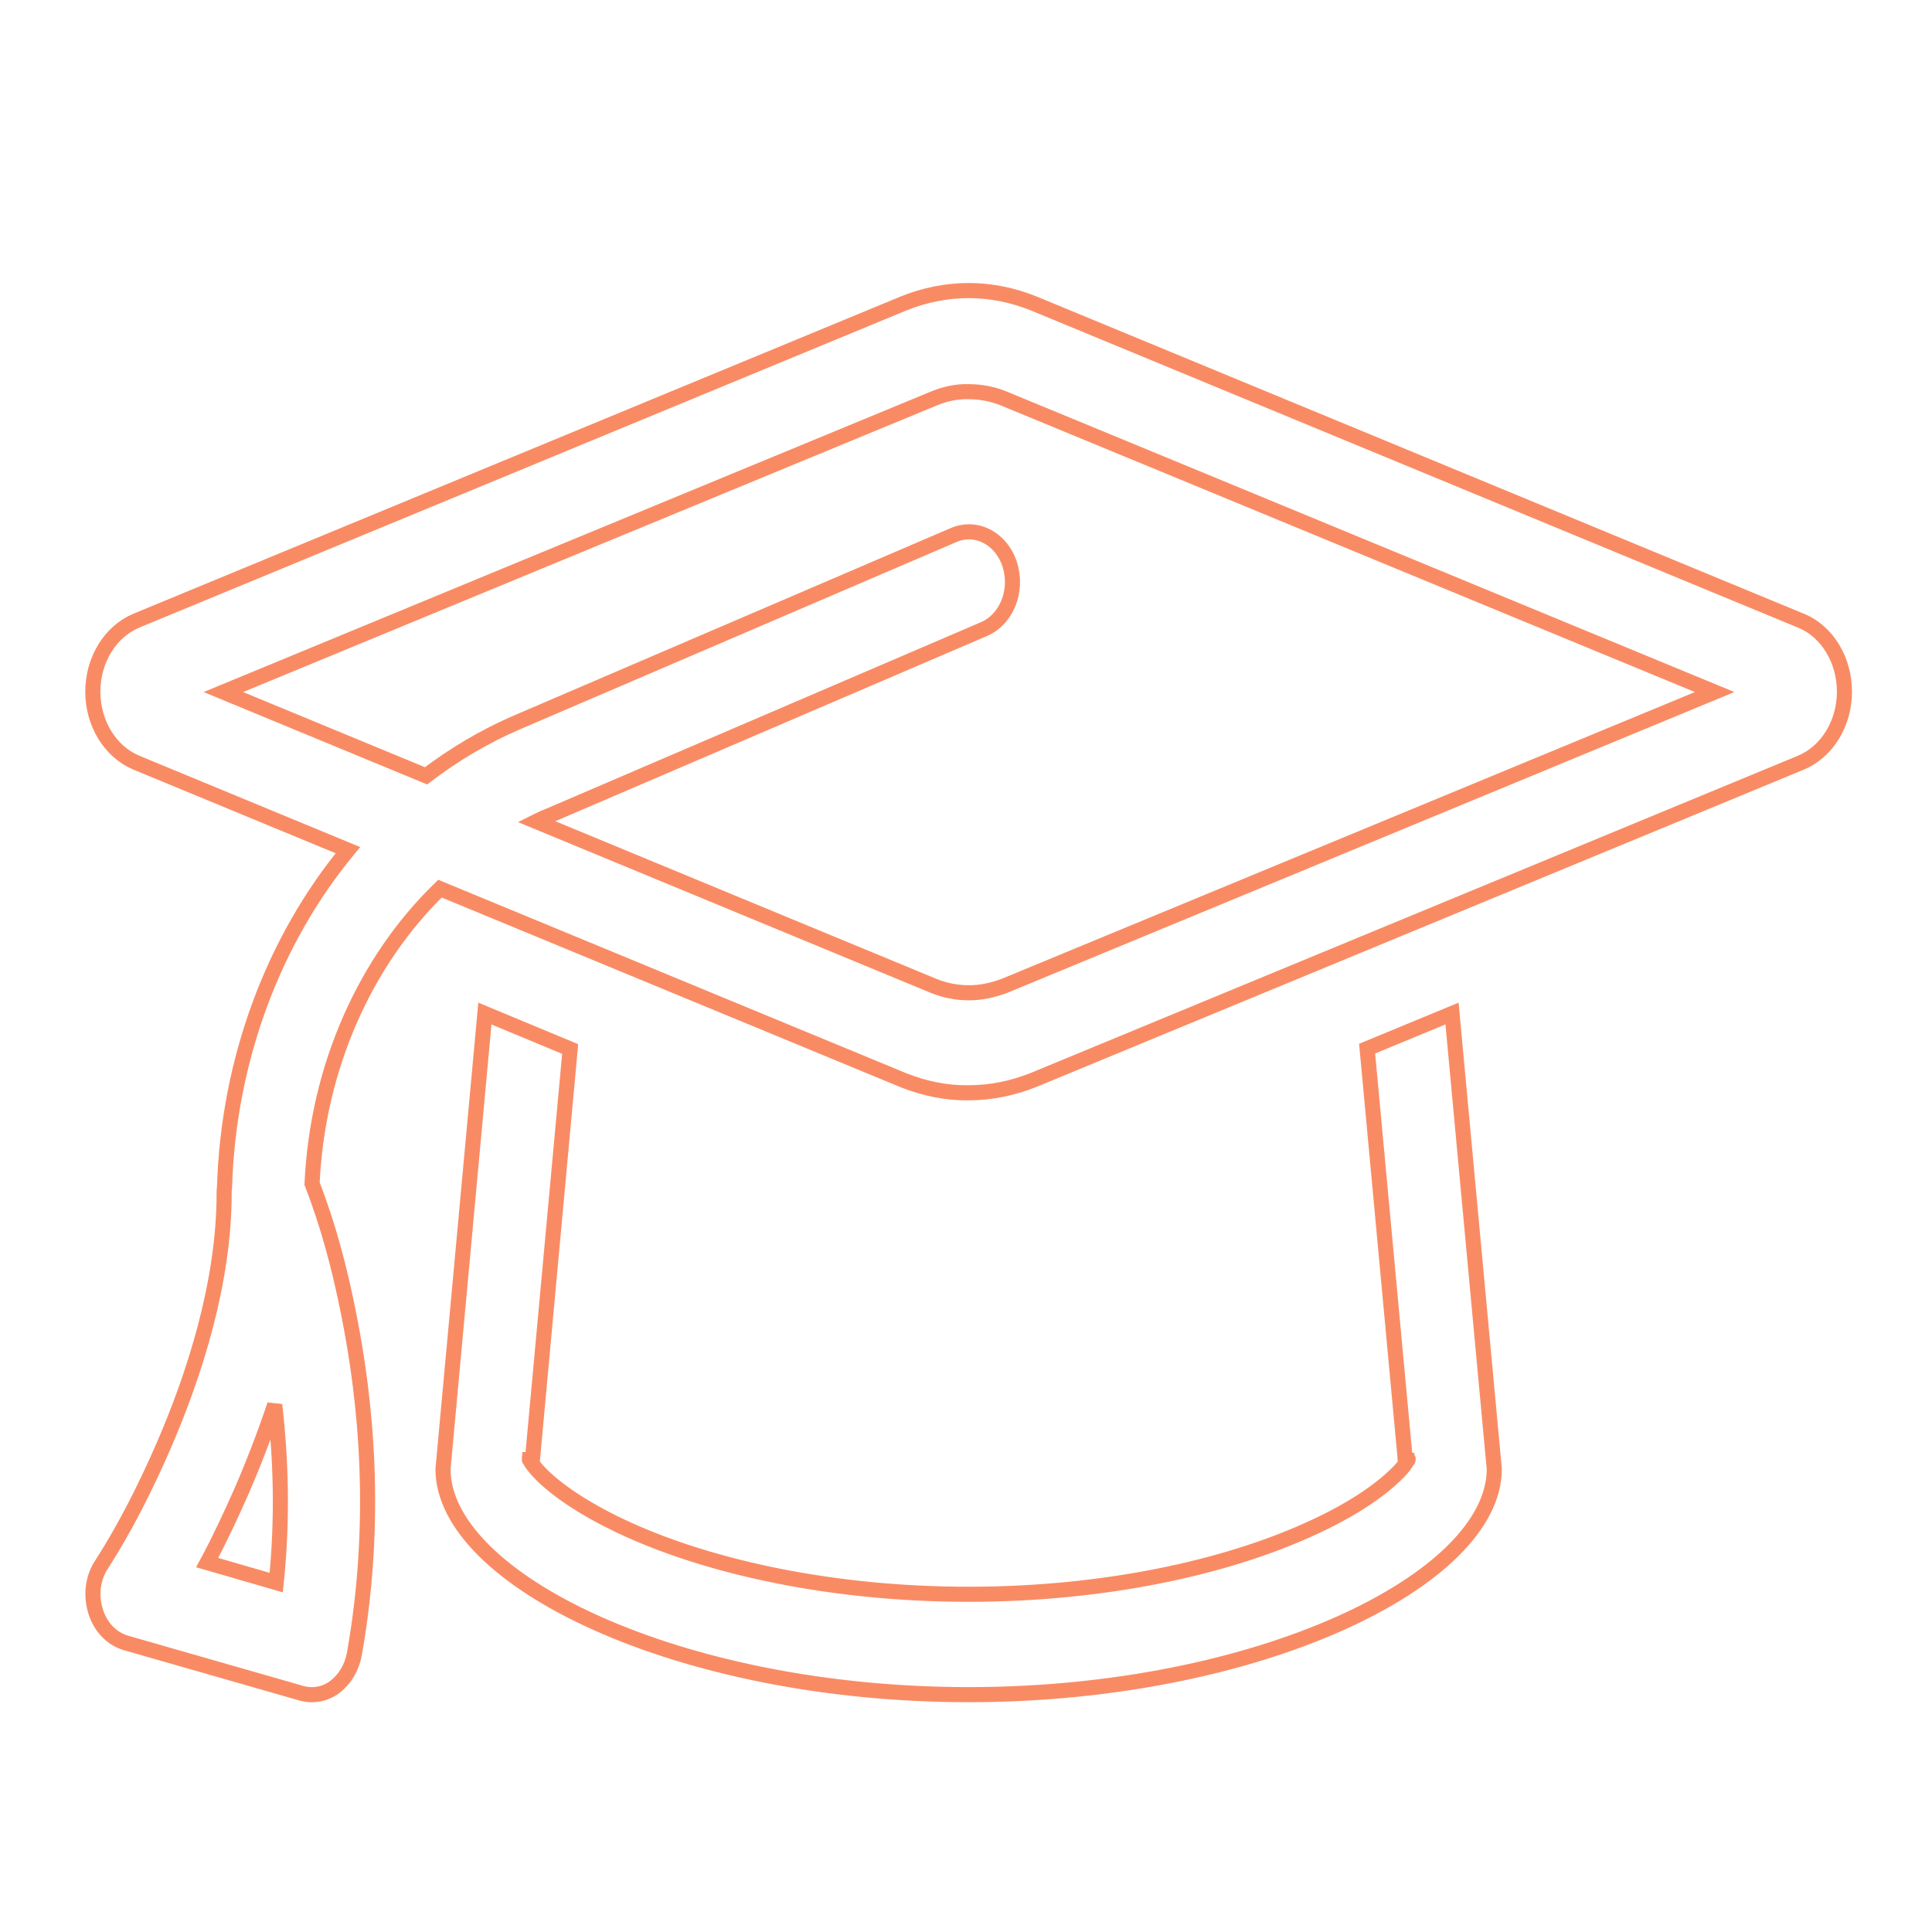 <?xml version="1.0" encoding="utf-8"?>
<!-- Generator: Adobe Illustrator 26.0.3, SVG Export Plug-In . SVG Version: 6.00 Build 0)  -->
<svg version="1.1" id="Calque_1" xmlns="http://www.w3.org/2000/svg" xmlns:xlink="http://www.w3.org/1999/xlink" x="0px" y="0px"
	 viewBox="0 0 512 512" style="enable-background:new 0 0 512 512;" xml:space="preserve">
	 <style type="text/css">
	.icon{
		fill : transparent;
		stroke: #F98B64;
		stroke-width:4;
	}

	path{
		stroke-dashoffset:0;
		stroke-dasharray:1550;
		transform-origin:center;
	}

	.graduate-background{
		stroke:none;
	}

	.graduate-main{
		animation:stroke-animation 2s ease-in-out forwards;
		animation-iteration-count: 3, 0, infinite;
	}

	.graduate-bakground:hover{
		animation:fade-animation 2s ease-in-out forwards;
	}

@keyframes stroke-animation{
	0%{
		stroke-dashoffset:0;
	}
	30%{
		stroke-dashoffset:1550;
	}
	60%{
		stroke-dashoffset:3100;
		fill:transparent;
		transform:scale(1);
	}
	80%{
		fill:#F98B64;
		transform:scale(1.1);
	}
	90%{
		fill:#F98B64;
		transform:scale(1);
	}
	100%{
		stroke-dashoffset:3100;
		fill:#F98B64;
	}
}

@keyframes fade-animation{
	70%{
		fill:transparent;
		transform:scale(1);
	}
	80%{
		fill:red;
		transform:scale(1.1);
	}
	90%{
		opacity:1
	}
	100%{	
		opacity:1
		transform:scale(2.5);
	}
}
</style>
<path class="icon graduate-main" d="M247.5,105.6L59.2,183.4l53.7,22.2c7.5-5.7,15.6-10.5,24.2-14.2l115.6-49.6c6-2.6,12.7,0.9,14.9,7.8
	c2.2,6.9-0.8,14.5-6.8,17.1l-115.6,49.6c-1.1,0.4-2.1,0.9-3.1,1.4l105.4,43.6c3,1.2,6.1,1.8,9.3,1.8c3.2,0,6.3-0.7,9.3-1.8
	l188.3-77.9L266,105.6c-3-1.2-6.1-1.8-9.3-1.8C253.5,103.7,250.4,104.4,247.5,105.6z M239.5,286.3l-122.9-50.8
	c-19.9,19.3-32.5,47.5-33.9,78.2c4.3,11,7.4,22.8,9.7,34.5c4.6,22.9,7.8,54.7,1.5,90.2c-0.7,3.6-2.5,6.6-5.1,8.6s-5.9,2.6-9,1.7
	l-46.4-13.3c-3.8-1.1-6.8-4.2-8.1-8.5s-0.7-8.9,1.7-12.4c6.2-9.7,11.6-20.4,16.3-31.2c8.3-19.1,16.1-43.5,16.1-67.1
	c0-0.5,0-1,0.1-1.5c1-34,13.1-65.7,32.7-89.4l-56.1-23.2c-6.9-2.9-11.5-10.4-11.5-18.8s4.6-15.9,11.5-18.8l203.4-84.1
	c5.5-2.2,11.3-3.4,17.2-3.4c5.9,0,11.7,1.2,17.2,3.4l203.4,84.1c6.9,2.8,11.5,10.4,11.5,18.8s-4.6,15.9-11.5,18.8l-203.4,84.1
	c-5.5,2.2-11.3,3.4-17.2,3.4C250.9,289.7,245.1,288.5,239.5,286.3z M151.1,278L141,387.9c0.5,0.7,1.3,1.7,2.7,3.1
	c4.4,4.3,12,9.5,23.1,14.5c22,9.9,53.9,17,89.9,17s67.9-7.1,90-17.1c11.2-5,18.7-10.2,23.1-14.5c1.4-1.3,2.2-2.3,2.7-3.1
	l-10.2-109.9l22.5-9.3L396,389.3c0,29.3-62.4,59.8-139.3,59.8s-139.3-30.5-139.3-59.8l11.1-120.7L151.1,278L151.1,278z M373.1,386.8
	c0.1-0.1,0.1-0.2,0-0.2c0-0.1-0.1-0.1-0.2,0c-0.1,0-0.1,0.1-0.1,0.2c-0.1,0.1-0.1,0.2,0,0.2c0,0.1,0.1,0.1,0.2,0
	C373.1,387,373.2,386.9,373.1,386.8z M140.3,386.8C140.3,386.9,140.4,386.9,140.3,386.8c0.1,0.1,0.1,0,0.1,0c0,0,0,0,0,0
	C140.5,386.8,140.4,386.7,140.3,386.8C140.4,386.7,140.3,386.8,140.3,386.8C140.3,386.8,140.3,386.8,140.3,386.8z M73.2,419.4
	c1.8-17.2,1.2-33.2-0.4-47.1c-2.8,8.3-5.8,16-8.8,22.9c-2.8,6.3-5.7,12.6-9.1,18.9L73.2,419.4z"/>
<path class="icon graduate-background" d="M247.5,105.6L59.2,183.4l53.7,22.2c7.5-5.7,15.6-10.5,24.2-14.2l115.6-49.6c6-2.6,12.7,0.9,14.9,7.8
	c2.2,6.9-0.8,14.5-6.8,17.1l-115.6,49.6c-1.1,0.4-2.1,0.9-3.1,1.4l105.4,43.6c3,1.2,6.1,1.8,9.3,1.8c3.2,0,6.3-0.7,9.3-1.8
	l188.3-77.9L266,105.6c-3-1.2-6.1-1.8-9.3-1.8C253.5,103.7,250.4,104.4,247.5,105.6z M239.5,286.3l-122.9-50.8
	c-19.9,19.3-32.5,47.5-33.9,78.2c4.3,11,7.4,22.8,9.7,34.5c4.6,22.9,7.8,54.7,1.5,90.2c-0.7,3.6-2.5,6.6-5.1,8.6s-5.9,2.6-9,1.7
	l-46.4-13.3c-3.8-1.1-6.8-4.2-8.1-8.5s-0.7-8.9,1.7-12.4c6.2-9.7,11.6-20.4,16.3-31.2c8.3-19.1,16.1-43.5,16.1-67.1
	c0-0.5,0-1,0.1-1.5c1-34,13.1-65.7,32.7-89.4l-56.1-23.2c-6.9-2.9-11.5-10.4-11.5-18.8s4.6-15.9,11.5-18.8l203.4-84.1
	c5.5-2.2,11.3-3.4,17.2-3.4c5.9,0,11.7,1.2,17.2,3.4l203.4,84.1c6.9,2.8,11.5,10.4,11.5,18.8s-4.6,15.9-11.5,18.8l-203.4,84.1
	c-5.5,2.2-11.3,3.4-17.2,3.4C250.9,289.7,245.1,288.5,239.5,286.3z M151.1,278L141,387.9c0.5,0.7,1.3,1.7,2.7,3.1
	c4.4,4.3,12,9.5,23.1,14.5c22,9.9,53.9,17,89.9,17s67.9-7.1,90-17.1c11.2-5,18.7-10.2,23.1-14.5c1.4-1.3,2.2-2.3,2.7-3.1
	l-10.2-109.9l22.5-9.3L396,389.3c0,29.3-62.4,59.8-139.3,59.8s-139.3-30.5-139.3-59.8l11.1-120.7L151.1,278L151.1,278z M373.1,386.8
	c0.1-0.1,0.1-0.2,0-0.2c0-0.1-0.1-0.1-0.2,0c-0.1,0-0.1,0.1-0.1,0.2c-0.1,0.1-0.1,0.2,0,0.2c0,0.1,0.1,0.1,0.2,0
	C373.1,387,373.2,386.9,373.1,386.8z M140.3,386.8C140.3,386.9,140.4,386.9,140.3,386.8c0.1,0.1,0.1,0,0.1,0c0,0,0,0,0,0
	C140.5,386.8,140.4,386.7,140.3,386.8C140.4,386.7,140.3,386.8,140.3,386.8C140.3,386.8,140.3,386.8,140.3,386.8z M73.2,419.4
	c1.8-17.2,1.2-33.2-0.4-47.1c-2.8,8.3-5.8,16-8.8,22.9c-2.8,6.3-5.7,12.6-9.1,18.9L73.2,419.4z"/>
</svg>
